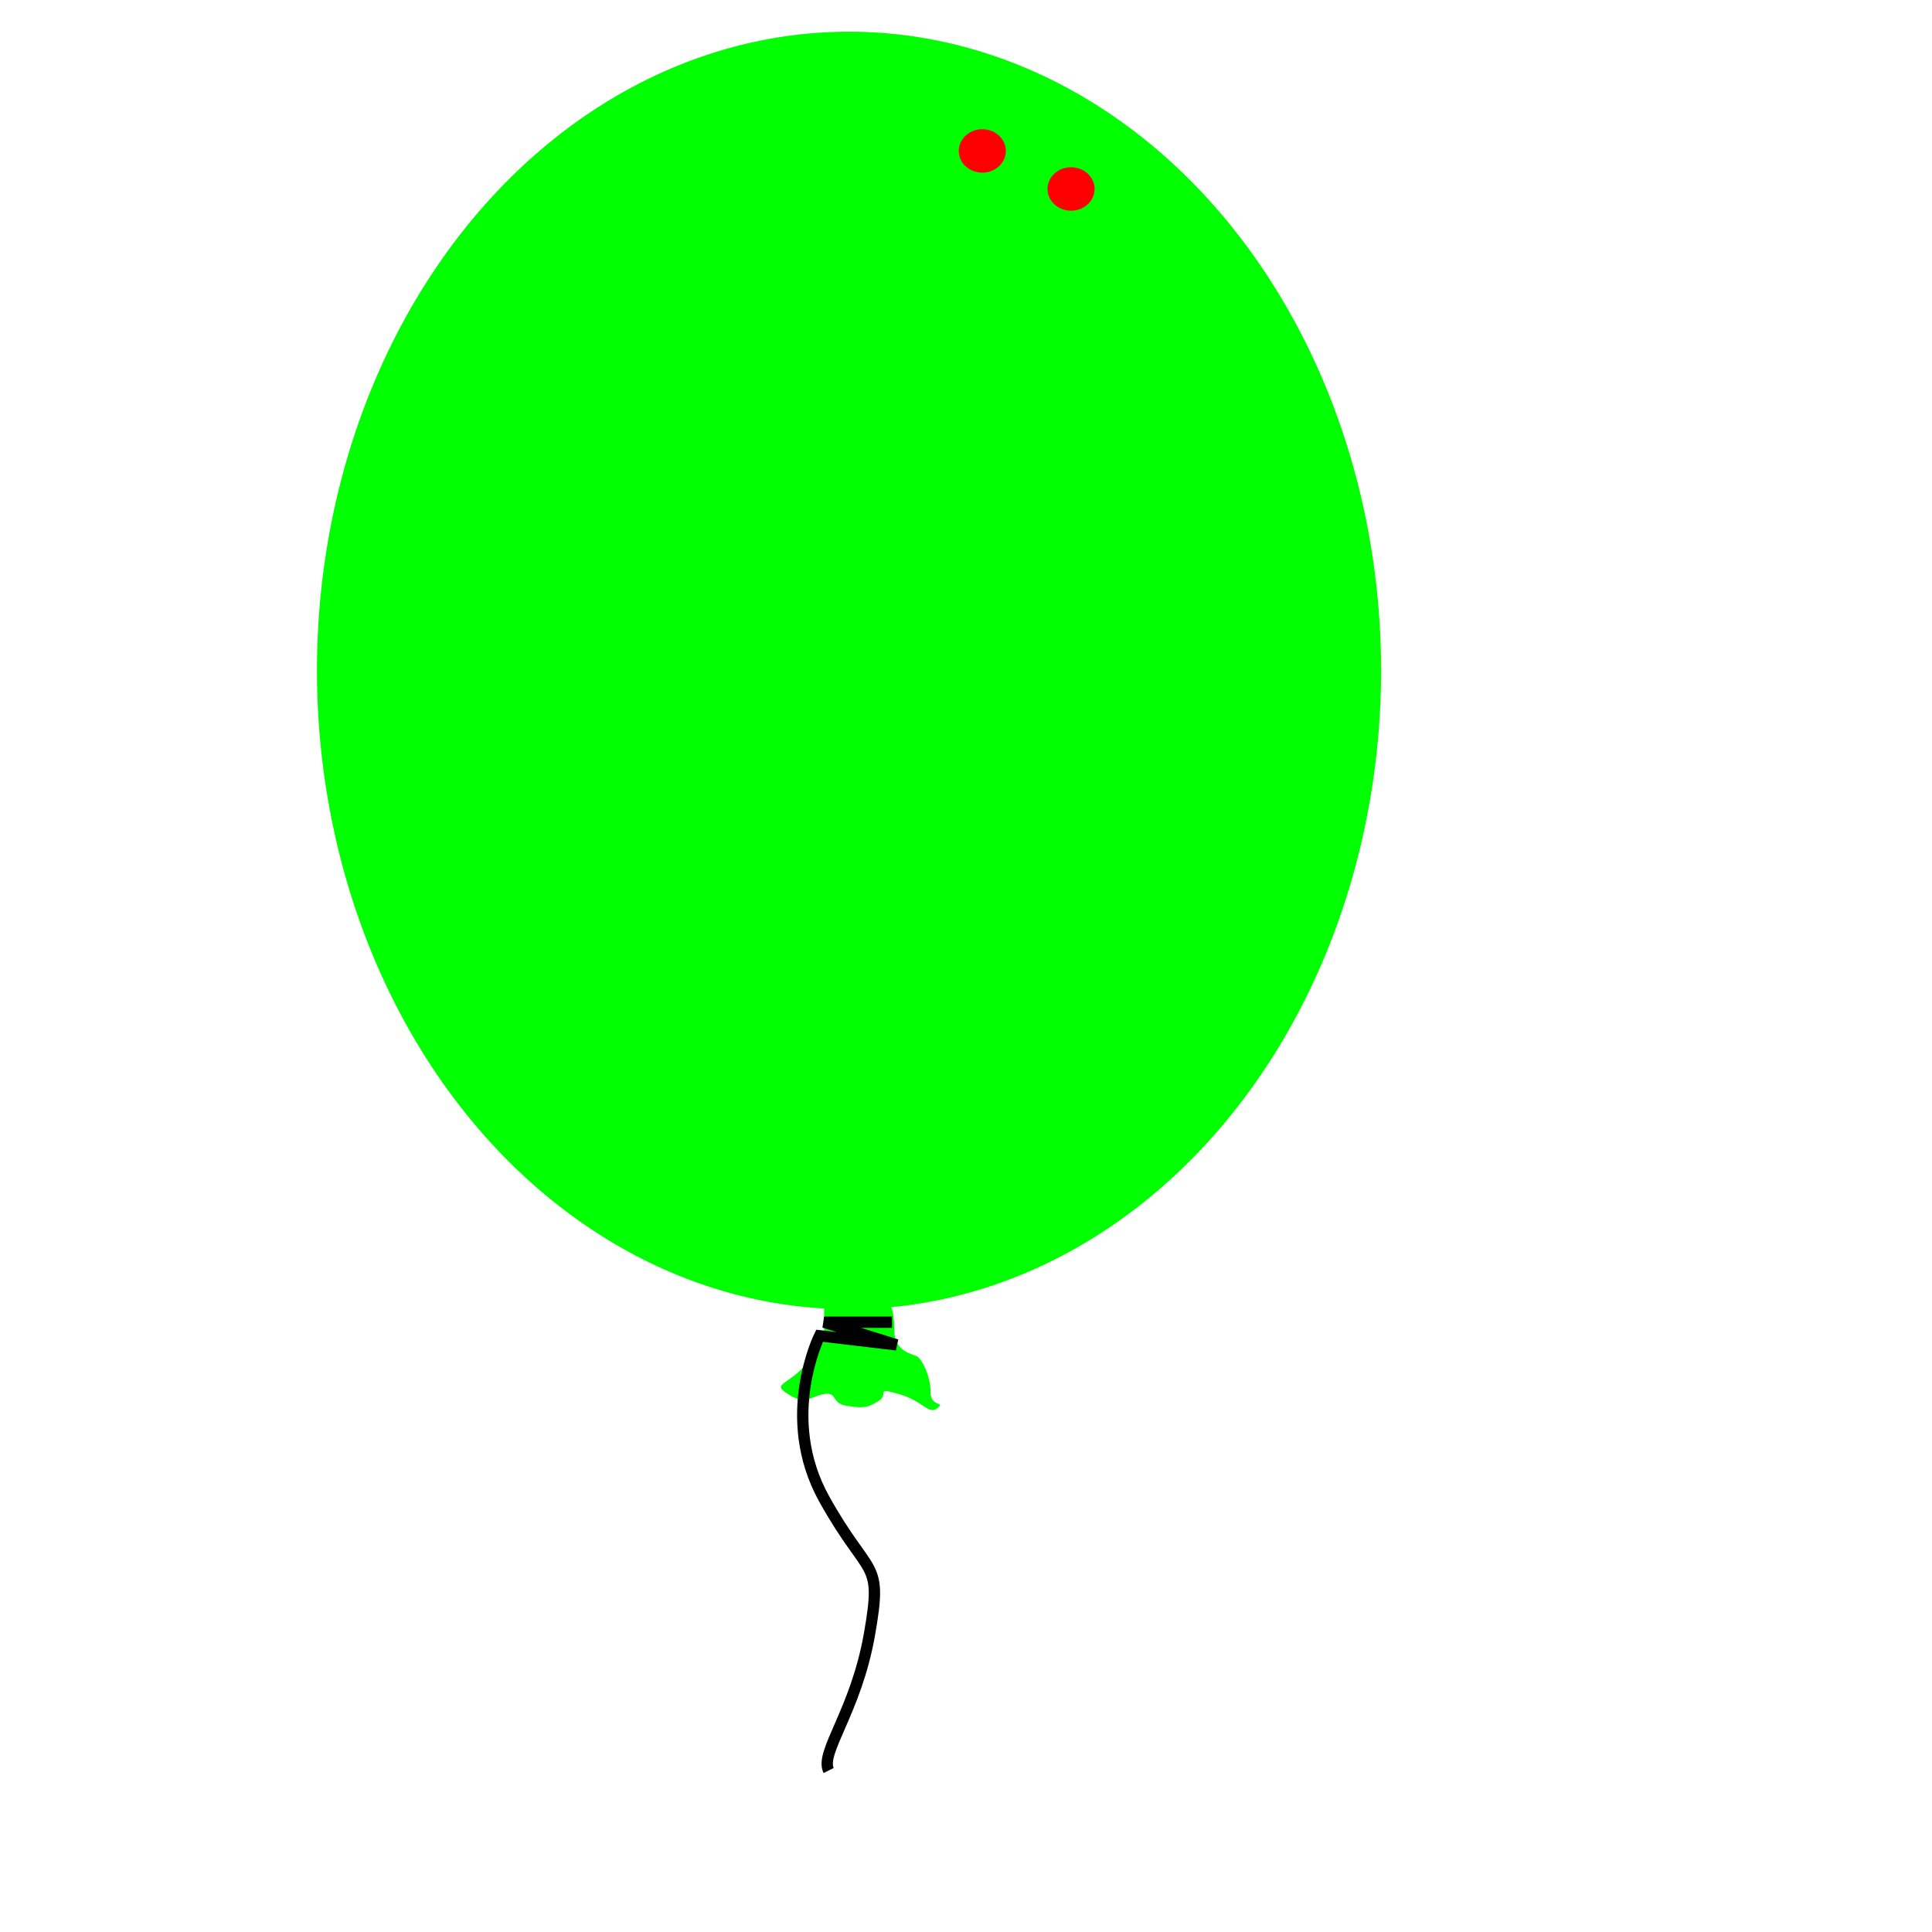 <?xml version="1.0" encoding="UTF-8"?>
<svg width="533.333" height="533.333" xmlns="http://www.w3.org/2000/svg" xmlns:svg="http://www.w3.org/2000/svg">

 <g>
  <title>Layer 1</title>
  <path fill="#00ff00" fill-rule="evenodd" stroke-width="1pt" id="path1044" d="m381.25,185.076a146.875,176.326 0 1 0 -293.75,0a146.875,176.326 0 1 0 293.75,0l-146.875,0l146.875,0z"/>
  <path fill="#00ff00" fill-rule="evenodd" stroke-width="1pt" id="path1046" d="m227.5,360.751c0,0.651 0,7.157 0,8.458c0,1.301 3.125,-3.253 -3.125,5.205c-6.25,8.458 -11.875,7.157 -6.875,10.41c5,3.253 6.25,0.651 10,0c3.75,-0.651 1.875,2.603 6.25,3.253c4.375,0.651 5.625,0.651 8.75,-1.301c3.125,-1.952 -1.25,-3.904 5.625,-1.952c6.875,1.952 8.125,5.856 10.625,3.904c2.5,-1.952 -1.875,0 -1.875,-4.555c0,-4.555 -2.5,-9.109 -3.75,-9.76c-1.25,-0.651 -6.25,-1.301 -6.25,-7.157c0,-5.856 -1.25,-7.157 -1.25,-7.157c0,0 -15,1.952 -18.125,0.651z"/>
  <path fill="none" fill-rule="evenodd" stroke="black" stroke-width="3.125" id="path1047" d="m246.25,365l-18.75,0l20,6.25l-21.25,-2.5c0,0 -11.25,22.5 1.25,45c12.5,22.5 16.25,16.25 12.5,37.5c-3.75,21.25 -13.75,32.5 -11.25,37.5"/>
  <ellipse id="svg_2" ry="6" rx="6.5" cy="41.667" cx="271.167" stroke-linecap="null" stroke-linejoin="null" stroke-dasharray="null" stroke-width="1pt" fill="#ff0000"/>
  <ellipse id="svg_3" ry="6" rx="6.5" cy="52.167" cx="295.667" stroke-linecap="null" stroke-linejoin="null" stroke-dasharray="null" stroke-width="1pt" fill="#ff0000"/>
 </g>
</svg>